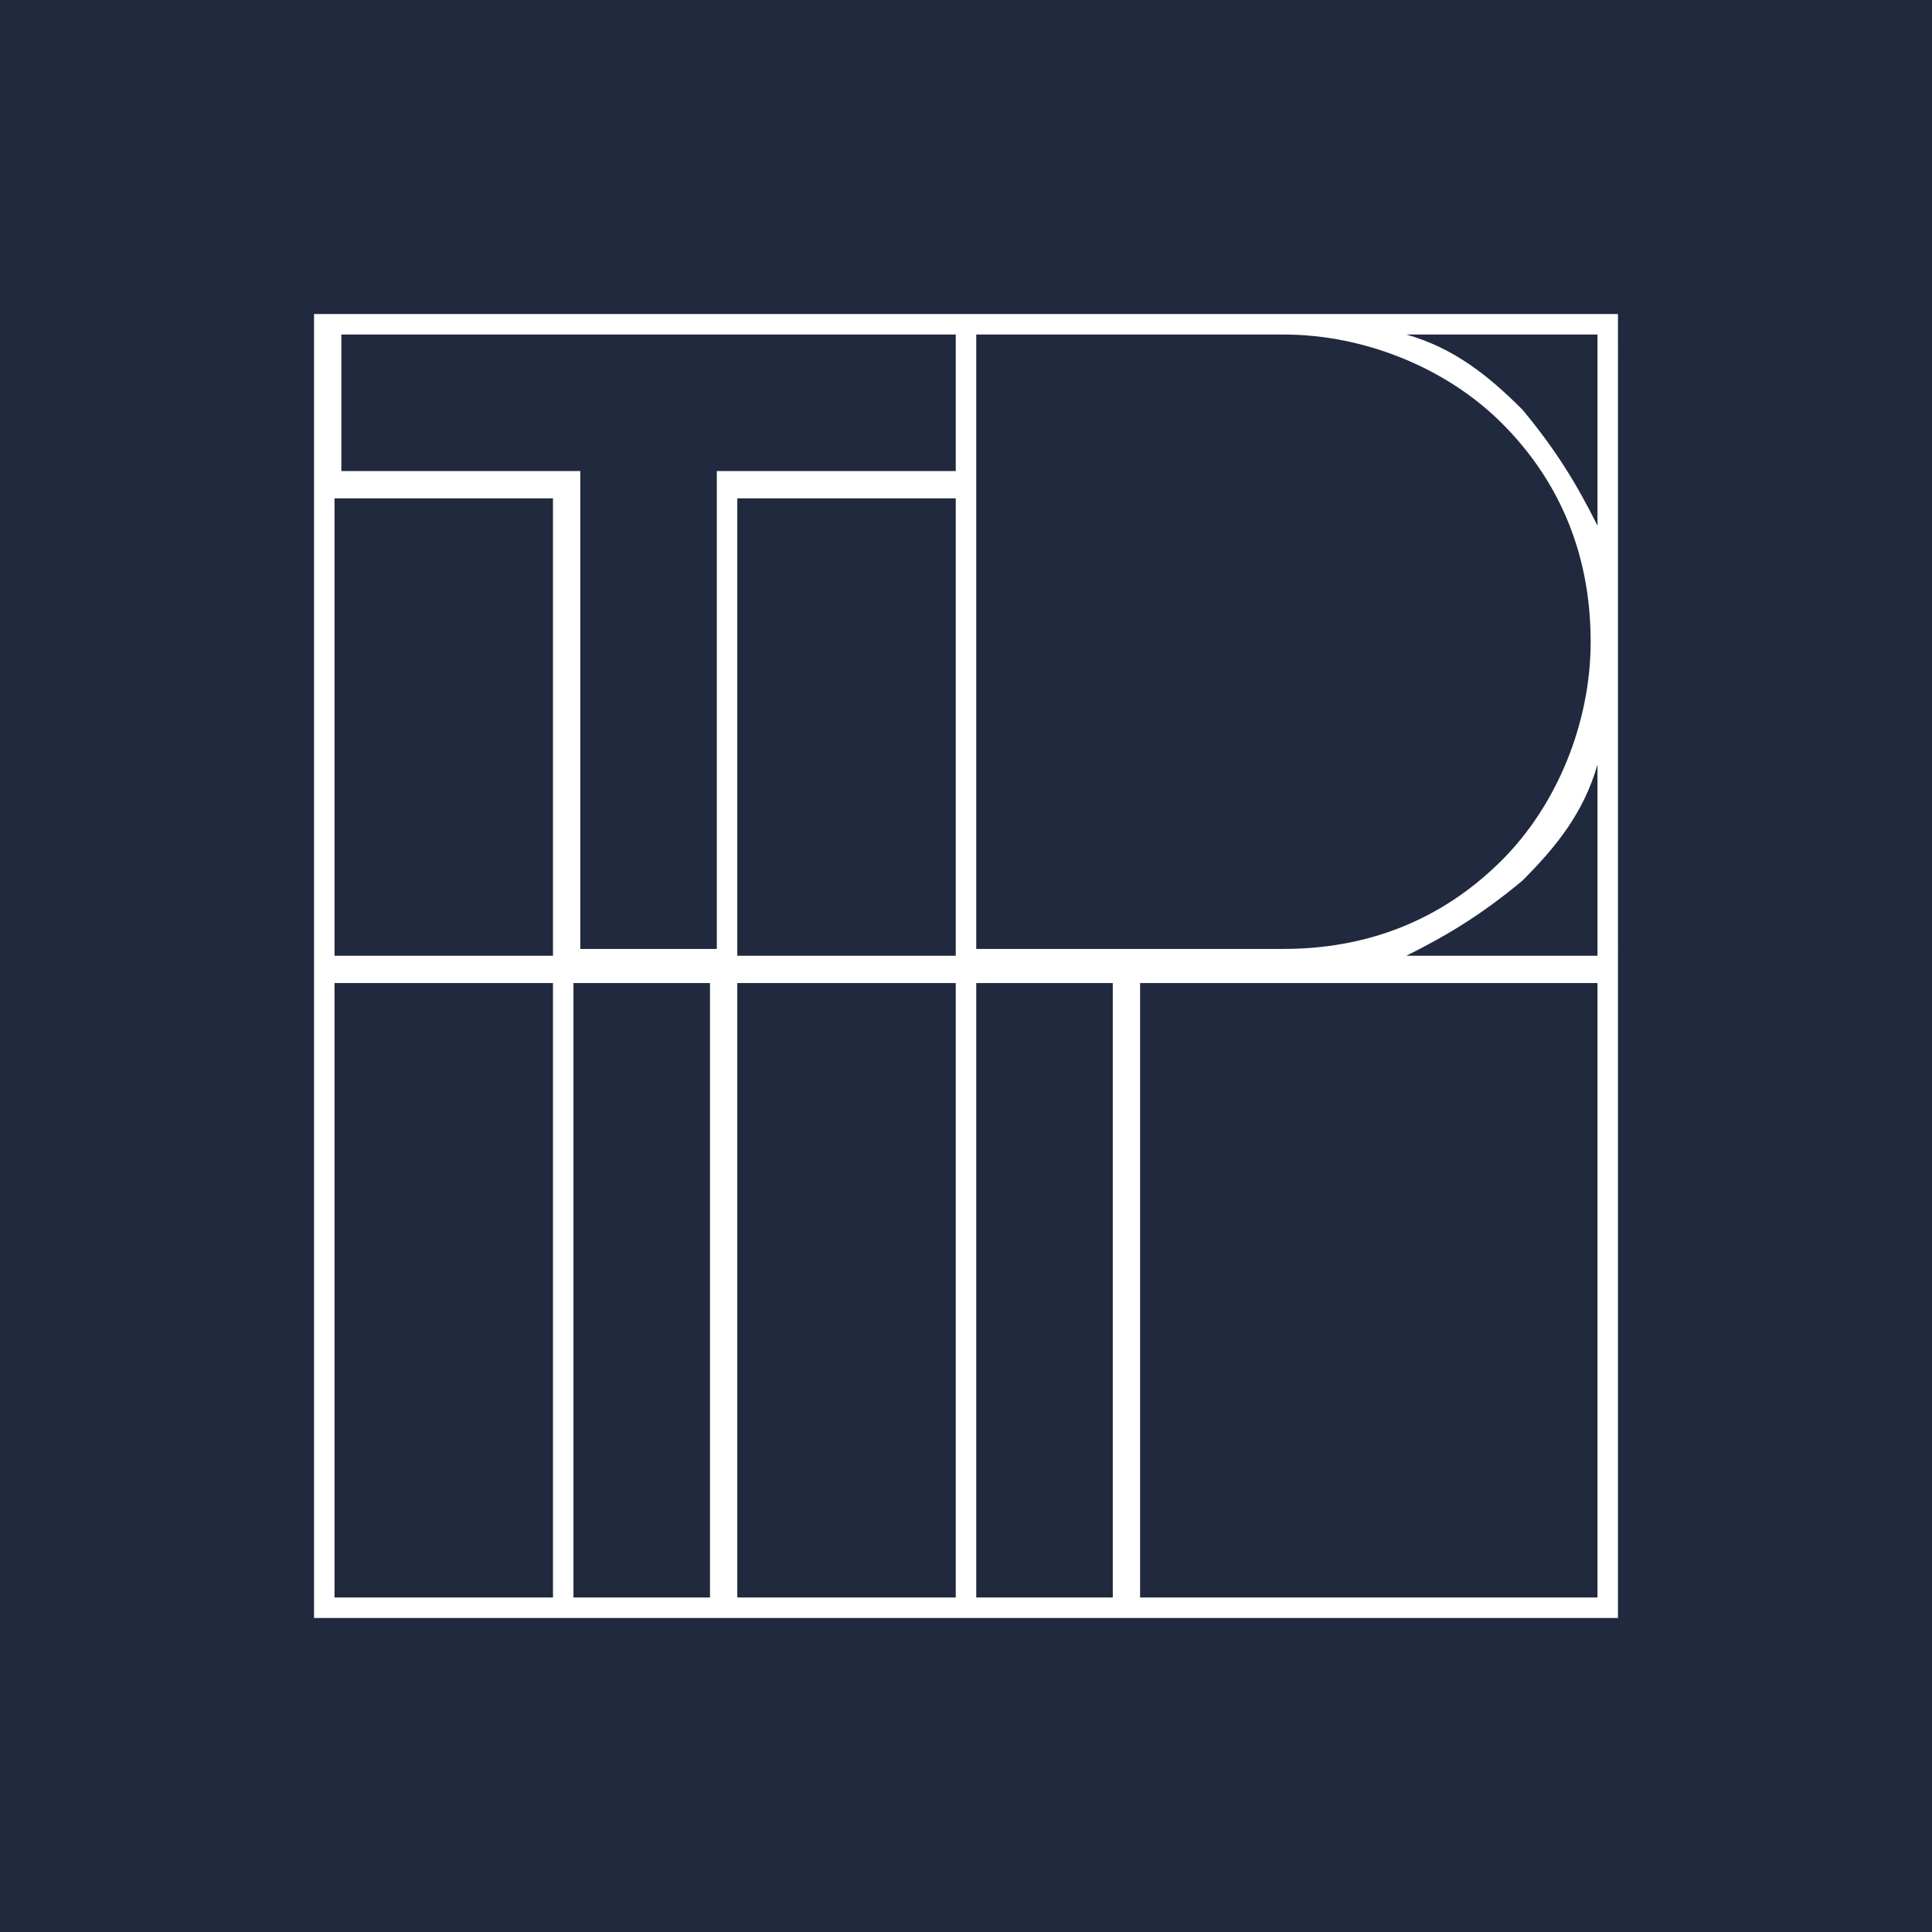 <svg xmlns="http://www.w3.org/2000/svg" version="1.1" xmlns:xlink="http://www.w3.org/1999/xlink" xmlns:svgjs="http://svgjs.dev/svgjs" width="28.3" height="28.3"><rect width="100%" height="100%" fill="#808080" stroke="none"/><svg id="SvgjsSvg1001" xmlns="http://www.w3.org/2000/svg" version="1.1" viewBox="0 0 28.3 28.3">
  <!-- Generator: Adobe Illustrator 29.1.0, SVG Export Plug-In . SVG Version: 2.1.0 Build 142)  -->
  <defs>
    <style>
      .st0 {
        fill: #fff;
      }

      .st1 {
        fill: #20293d;
      }
    </style>
  </defs>
  <rect class="st1" width="28.3" height="28.3"></rect>
  <path class="st0" d="M18.8,4.6H4.6v19.1h19.1V4.6s-4.9,0-4.9,0ZM14.3,14V4.9h4.5c1.2,0,2.4.5,3.2,1.3.9.9,1.3,2,1.3,3.2s-.5,2.4-1.3,3.2c-.9.9-2,1.3-3.2,1.3,0,0-4.5,0-4.5,0ZM14,4.9v2h-3.5v7h-2v-7h-3.5v-2h9ZM10.8,7.3h3.2v6.7h-3.2v-6.7ZM8.1,7.3v6.7h-3.2v-6.7h3.2ZM4.9,23.4v-9h3.2v9h-3.2ZM8.4,23.4v-9h2v9h-2ZM10.8,23.4v-9h3.2v9h-3.2ZM14.3,23.4v-9h2v9h-2ZM16.7,23.4v-9h6.7v9h-6.7ZM23.4,14h-2.8c.6-.3,1.1-.6,1.7-1.1.5-.5.9-1,1.1-1.7v2.8ZM22.3,6c-.5-.5-1-.9-1.7-1.1h2.8v2.8c-.3-.6-.6-1.1-1.1-1.7Z"></path>
</svg><style>@media (prefers-color-scheme: light) { :root { filter: none; } }
@media (prefers-color-scheme: dark) { :root { filter: none; } }
</style></svg>